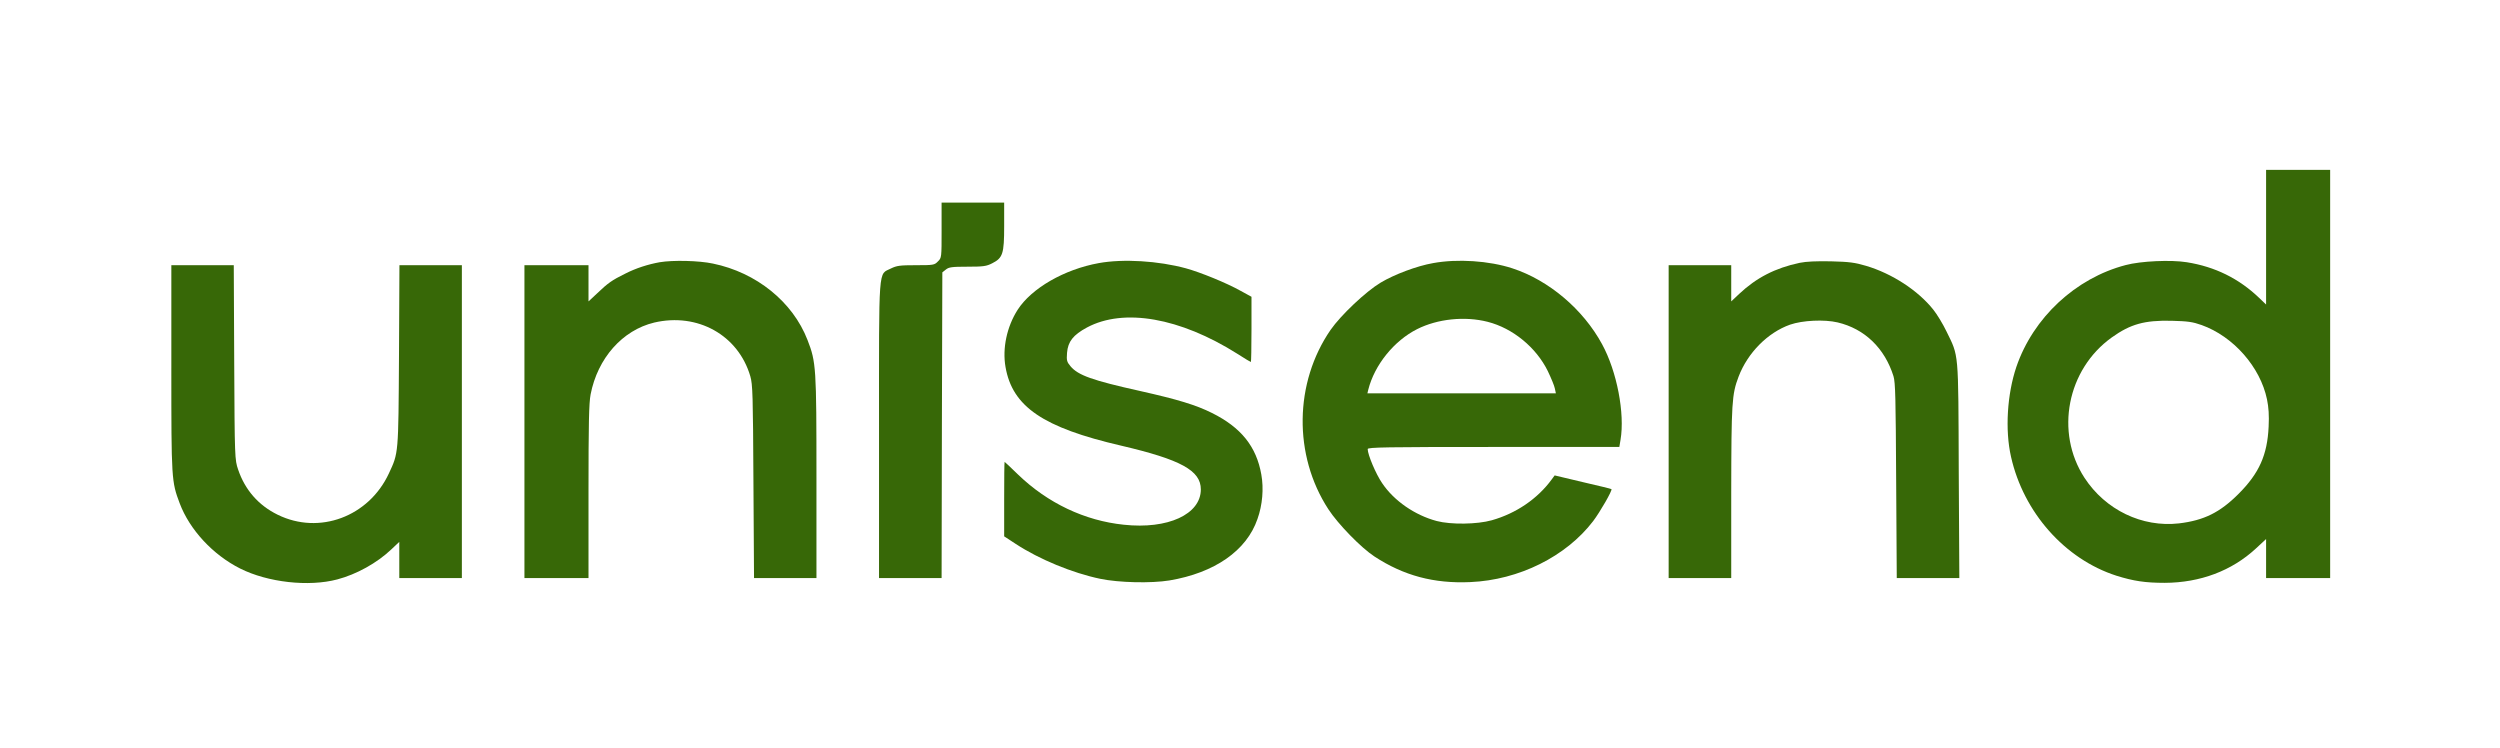 <?xml version="1.0" standalone="no"?>
<!DOCTYPE svg PUBLIC "-//W3C//DTD SVG 20010904//EN"
 "http://www.w3.org/TR/2001/REC-SVG-20010904/DTD/svg10.dtd">
<svg version="1.0" xmlns="http://www.w3.org/2000/svg"
 width="1678pt" height="502pt" viewBox="0 0 1678 502"
 preserveAspectRatio="xMidYMid meet">

<g transform="translate(0,502) scale(0.1,-0.1)"
fill="#376807" stroke="none">
<path d="M15210 3428 l0 -452 -47 45 c-136 130 -296 209 -486 239 -105 17
-308 8 -409 -19 -337 -88 -621 -353 -734 -683 -62 -183 -77 -424 -36 -604 84
-374 362 -687 707 -798 115 -36 194 -48 325 -48 238 1 450 81 611 230 l69 64
0 -131 0 -131 215 0 215 0 0 1370 0 1370 -215 0 -215 0 0 -452z m-432 -590
c212 -76 393 -281 438 -498 11 -53 15 -107 11 -185 -9 -189 -63 -311 -202
-450 -125 -125 -232 -178 -400 -198 -247 -28 -493 90 -634 306 -199 306 -117
727 183 942 126 90 220 116 401 112 110 -3 141 -7 203 -29z"/>
<path d="M6320 3475 c0 -184 0 -186 -25 -210 -23 -24 -30 -25 -147 -25 -108 0
-129 -3 -168 -22 -86 -44 -80 38 -80 -1085 l0 -993 210 0 210 0 2 1026 3 1026
24 19 c20 16 40 19 145 19 107 0 127 3 166 23 71 36 80 64 80 249 l0 158 -210
0 -210 0 0 -185z"/>
<path d="M4428 3260 c-78 -14 -160 -40 -232 -77 -88 -43 -117 -64 -188 -132
l-58 -54 0 121 0 122 -215 0 -215 0 0 -1050 0 -1050 215 0 215 0 0 579 c0 457
3 595 14 653 47 244 214 432 427 483 291 68 564 -84 645 -360 16 -54 18 -126
21 -707 l4 -648 210 0 209 0 0 674 c0 740 -2 775 -60 924 -99 256 -343 453
-635 513 -94 20 -268 24 -357 9z"/>
<path d="M7375 3254 c-232 -42 -452 -169 -545 -314 -72 -113 -103 -258 -81
-383 46 -267 253 -407 775 -528 402 -94 536 -167 536 -294 0 -167 -221 -269
-517 -237 -262 27 -511 145 -710 337 -48 47 -89 85 -90 85 -2 0 -3 -113 -3
-250 l0 -250 78 -51 c157 -103 380 -195 567 -234 124 -26 341 -31 464 -11 304
51 518 200 591 412 34 95 43 205 26 299 -33 188 -136 316 -331 413 -108 54
-231 91 -480 147 -324 72 -419 106 -470 167 -24 29 -27 38 -23 90 6 75 41 120
134 170 247 132 624 66 1008 -176 48 -31 90 -56 92 -56 2 0 4 99 4 219 l0 219
-75 41 c-93 52 -267 123 -365 150 -184 50 -420 65 -585 35z"/>
<path d="M9619 3254 c-109 -19 -260 -76 -352 -131 -100 -60 -267 -218 -336
-317 -244 -354 -251 -842 -15 -1204 65 -100 220 -259 309 -317 197 -129 400
-183 644 -172 326 14 643 172 824 409 47 62 131 208 123 215 -1 2 -88 23 -192
47 l-189 45 -20 -27 c-95 -130 -239 -228 -402 -274 -99 -28 -276 -30 -370 -5
-146 39 -286 135 -366 254 -42 61 -97 191 -97 229 0 12 126 14 844 14 l845 0
8 48 c30 176 -24 459 -124 642 -127 234 -357 429 -602 509 -156 51 -369 65
-532 35z m366 -394 c169 -43 326 -172 404 -331 22 -46 44 -99 47 -116 l7 -33
-633 0 -632 0 6 25 c42 166 173 328 328 406 137 69 320 88 473 49z"/>
<path d="M12080 3256 c-165 -35 -291 -100 -407 -209 l-53 -50 0 122 0 121
-210 0 -210 0 0 -1050 0 -1050 210 0 210 0 0 573 c1 606 4 659 49 778 61 161
196 297 346 350 84 29 229 36 319 15 182 -43 316 -173 375 -361 13 -42 15
-150 18 -702 l4 -653 210 0 210 0 -4 723 c-3 812 1 761 -82 932 -24 50 -64
116 -89 147 -102 128 -276 242 -452 294 -74 22 -113 27 -234 30 -98 2 -166 -1
-210 -10z"/>
<path d="M1150 2550 c0 -748 1 -762 56 -908 67 -178 223 -346 406 -438 185
-93 460 -124 652 -73 129 34 266 110 362 201 l54 51 0 -122 0 -121 210 0 210
0 0 1050 0 1050 -209 0 -210 0 -3 -607 c-4 -667 -3 -651 -68 -791 -135 -290
-467 -414 -746 -277 -129 63 -220 167 -266 304 -22 65 -23 75 -26 719 l-3 652
-209 0 -210 0 0 -690z"/>
</g>
</svg>
